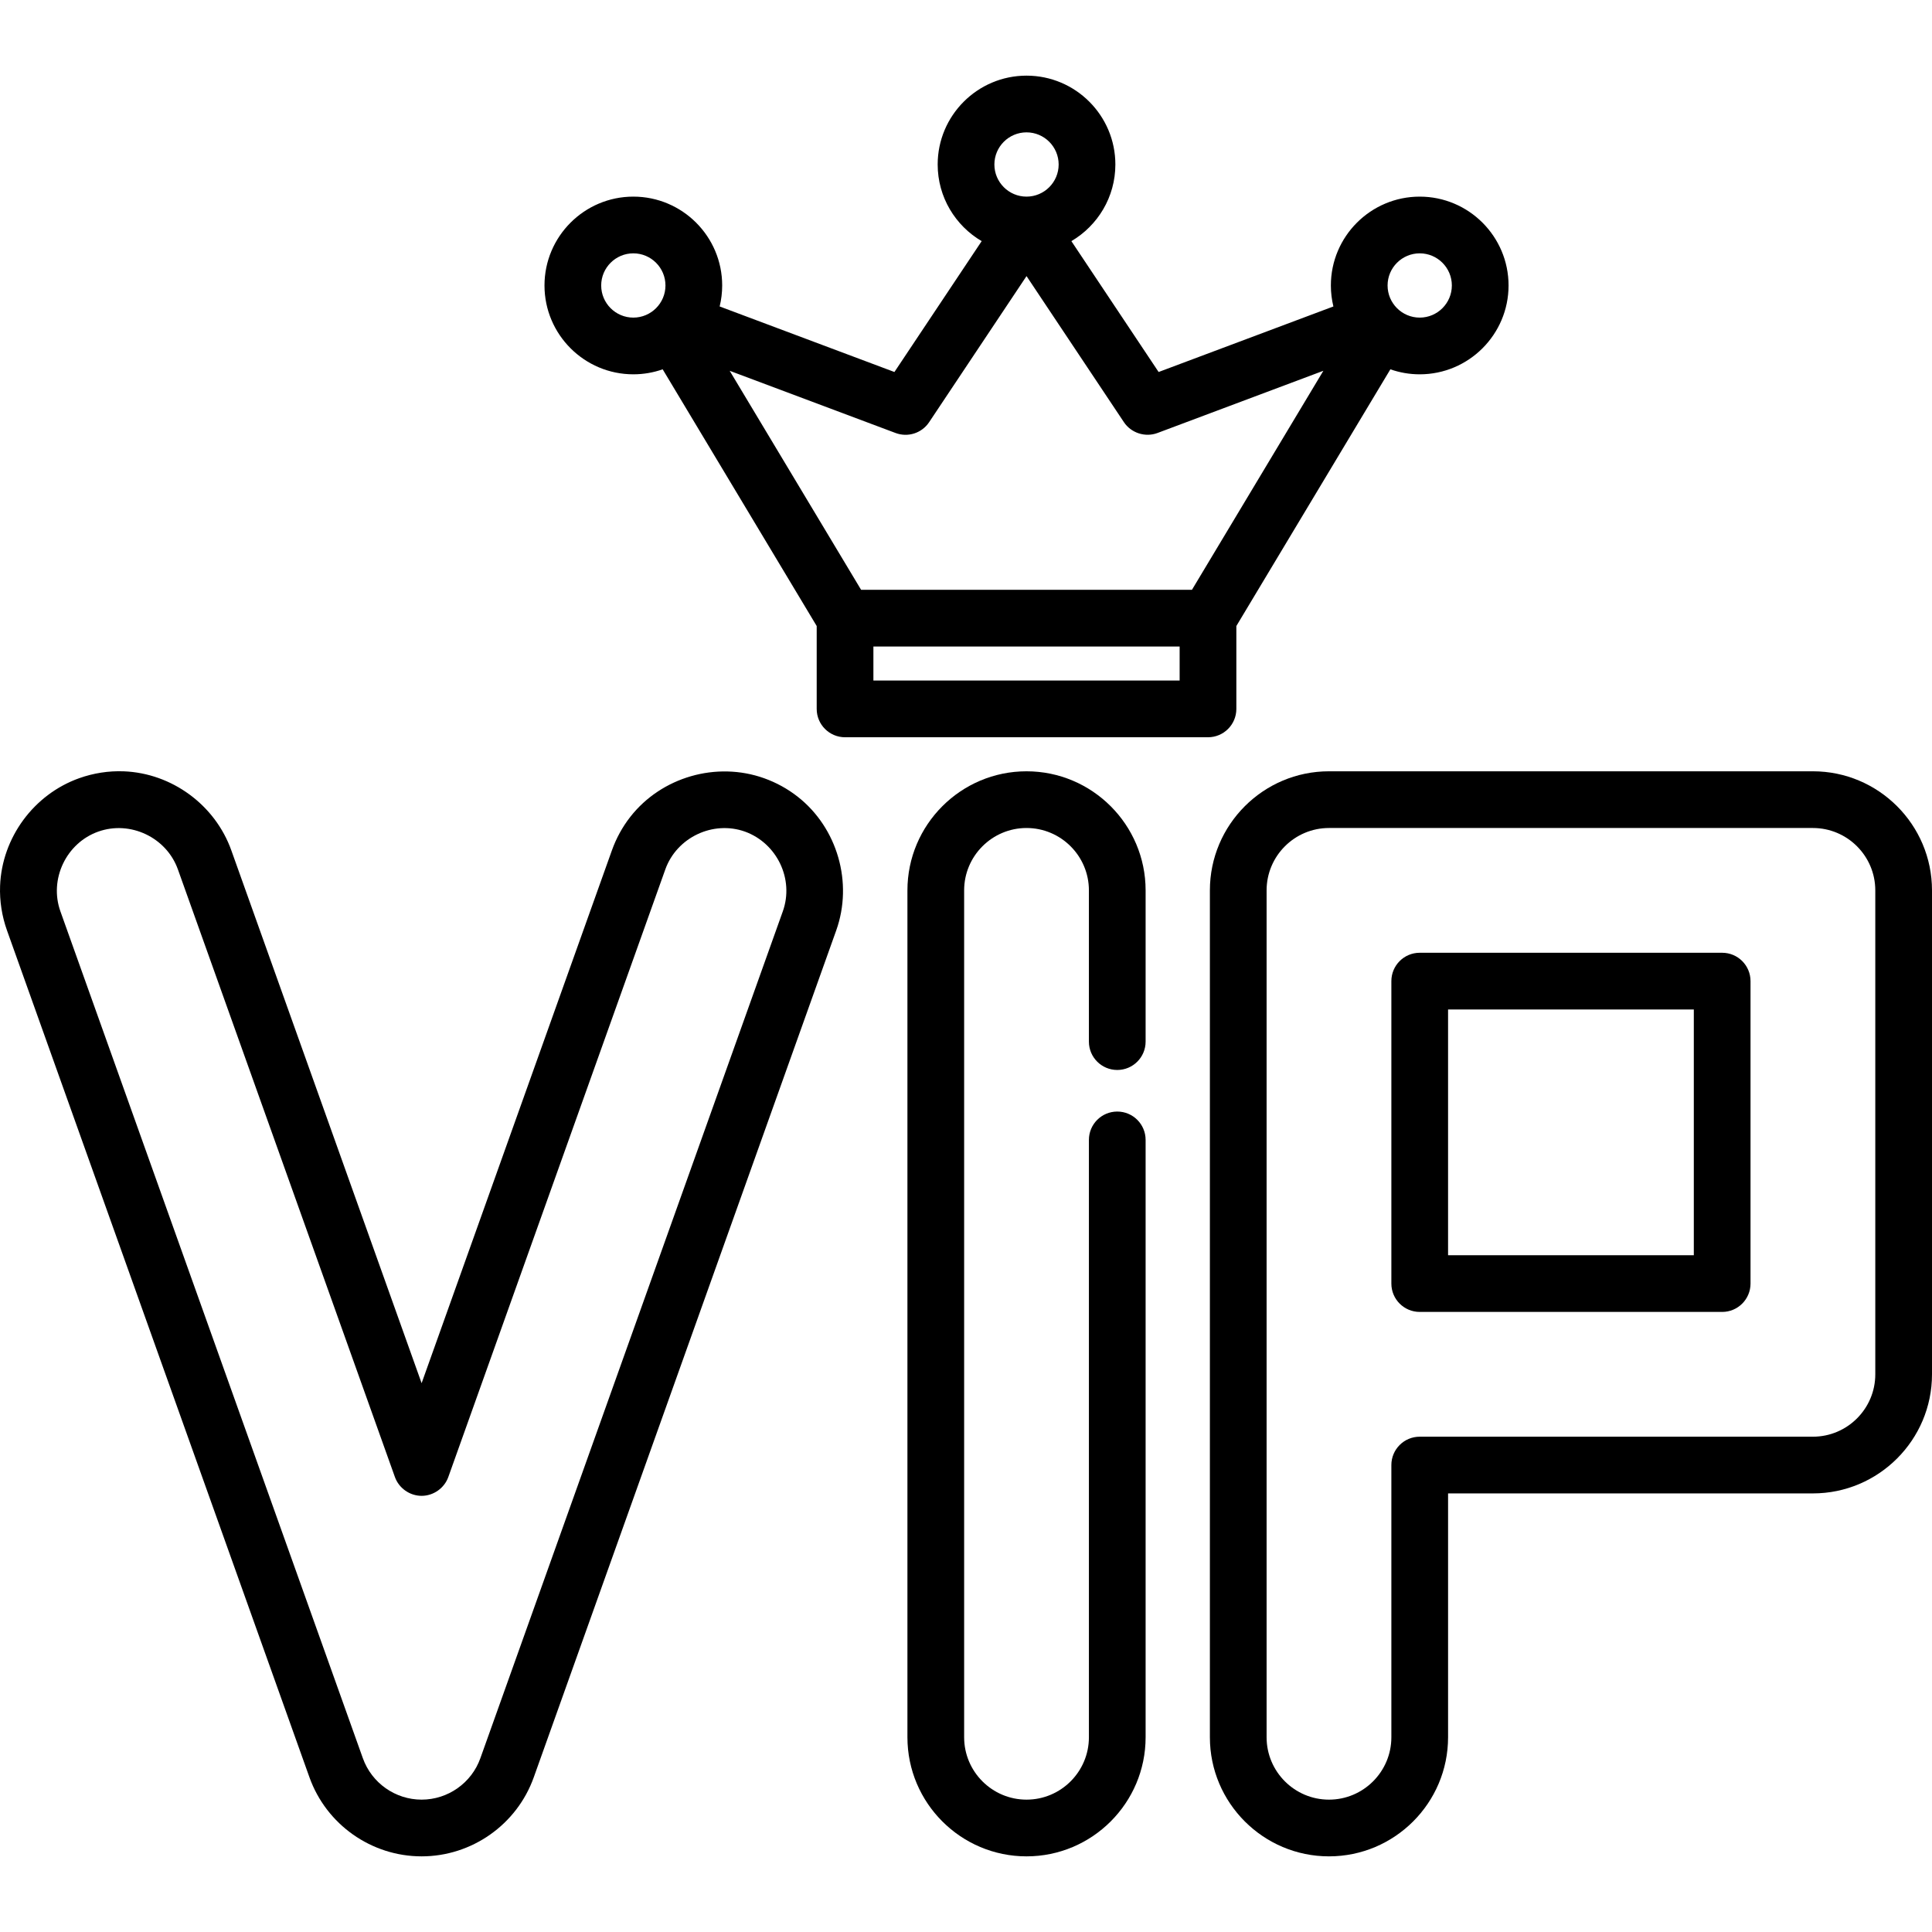 <?xml version="1.0" encoding="iso-8859-1"?>
<!-- Generator: Adobe Illustrator 19.0.0, SVG Export Plug-In . SVG Version: 6.00 Build 0)  -->
<svg version="1.1" id="Capa_1" xmlns="http://www.w3.org/2000/svg" xmlns:xlink="http://www.w3.org/1999/xlink" x="0px" y="0px"
	 viewBox="0 0 512.001 512.001" style="enable-background:new 0 0 512.001 512.001;" xml:space="preserve">
<g>
	<g>
		<path d="M211.381,211.123c-2.671-2.093-5.684-3.741-8.879-4.882c-12.633-4.514-27.179-0.342-35.456,10.226
			c-2.093,2.672-3.741,5.685-4.882,8.881l-50.432,141.209l-50.432-141.21c-4.288-12.008-15.738-20.45-28.504-20.939
			c-4.017-0.154-8.049,0.482-11.834,1.833c-12.008,4.289-20.448,15.739-20.939,28.505c-0.154,4.016,0.481,8.048,1.832,11.833
			l80.154,224.431c4.475,12.528,16.419,20.945,29.722,20.945s25.247-8.417,29.722-20.945l80.154-224.431
			C226.117,233.943,221.947,219.399,211.381,211.123z M207.453,241.522l-80.154,224.431c-2.344,6.563-8.6,10.971-15.568,10.971
			s-13.224-4.408-15.568-10.971L16.009,241.522c-3.035-8.496,1.53-18.102,10.008-21.13c8.501-3.034,18.101,1.531,21.128,10.008
			l57.509,161.024c1.057,2.958,3.937,4.988,7.077,4.988s6.021-2.03,7.077-4.988l57.509-161.024
			c3.028-8.478,12.63-13.043,21.128-10.008C205.903,223.472,210.503,232.985,207.453,241.522z"/>
	</g>
</g>
<g>
	<g>
		<path d="M296.086,283.553c4.151,0,7.514-3.363,7.514-7.514v-40.077c0-17.402-14.158-31.561-31.561-31.561
			s-31.561,14.158-31.561,31.561v224.431c0,17.402,14.158,31.561,31.561,31.561s31.561-14.158,31.561-31.561V302.088
			c0-4.151-3.363-7.514-7.514-7.514s-7.514,3.363-7.514,7.514v158.304c0,9.115-7.416,16.532-16.532,16.532
			s-16.532-7.416-16.532-16.532V235.961c0-9.116,7.416-16.532,16.532-16.532s16.532,7.416,16.532,16.532v40.077
			C288.571,280.189,291.935,283.553,296.086,283.553z"/>
	</g>
</g>
<g>
	<g>
		<path d="M480.44,204.401H352.194c-17.402,0-31.561,14.158-31.561,31.561v224.431c0,17.402,14.158,31.561,31.561,31.561
			c17.402,0,31.561-14.158,31.561-31.561v-64.624h96.686c17.402,0,31.561-14.158,31.561-31.561V235.961
			C512.001,218.559,497.842,204.401,480.44,204.401z M496.972,364.208c0,9.116-7.416,16.532-16.532,16.532h-104.2
			c-4.151,0-7.514,3.363-7.514,7.514v72.139c0,9.115-7.416,16.532-16.532,16.532c-9.116,0-16.532-7.416-16.532-16.532V235.961
			c0-9.116,7.416-16.532,16.532-16.532H480.44c9.116,0,16.532,7.416,16.532,16.532V364.208z"/>
	</g>
</g>
<g>
	<g>
		<path d="M456.394,252.493H376.24c-4.151,0-7.514,3.363-7.514,7.514v80.154c0,4.151,3.363,7.514,7.514,7.514h80.154
			c4.151,0,7.514-3.363,7.514-7.514v-80.154C463.908,255.857,460.545,252.493,456.394,252.493z M448.879,332.647h-65.125v-65.125
			h65.125V332.647z"/>
	</g>
</g>
<g>
	<g>
		<path d="M376.24,52.109c-12.983,0-23.545,10.562-23.545,23.545c0,1.917,0.235,3.777,0.669,5.562l-46.318,17.369l-23.121-34.681
			c6.968-4.093,11.659-11.663,11.659-20.312c0-12.983-10.562-23.545-23.545-23.545c-12.983,0-23.545,10.562-23.545,23.545
			c0,8.65,4.691,16.219,11.659,20.312l-23.121,34.681l-46.316-17.369c0.434-1.784,0.669-3.646,0.669-5.563
			c0-12.983-10.562-23.545-23.545-23.545c-12.983,0-23.545,10.562-23.545,23.545c0,12.983,10.562,23.545,23.545,23.545
			c2.724,0,5.339-0.47,7.775-1.325l40.818,68.031v21.964c0,4.151,3.363,7.514,7.514,7.514h96.185c4.151,0,7.514-3.363,7.514-7.514
			v-21.964l40.818-68.031c2.436,0.855,5.051,1.326,7.775,1.326c12.983,0,23.545-10.562,23.545-23.545
			C399.785,62.671,389.223,52.109,376.24,52.109z M167.839,84.17c-4.696,0-8.516-3.82-8.516-8.516c0-4.696,3.82-8.516,8.516-8.516
			c4.696,0,8.516,3.82,8.516,8.516C176.356,80.349,172.535,84.17,167.839,84.17z M272.039,35.075c4.696,0,8.516,3.82,8.516,8.516
			c0,4.696-3.82,8.516-8.516,8.516s-8.516-3.82-8.516-8.516C263.523,38.896,267.343,35.075,272.039,35.075z M312.617,180.354
			h-81.156v-9.017h81.156V180.354z M315.878,156.308h-87.677l-34.826-58.044l43.964,16.486c3.273,1.228,6.953,0.039,8.891-2.868
			l25.81-38.714l25.81,38.714c1.914,2.872,5.659,4.079,8.891,2.868l43.964-16.487L315.878,156.308z M376.24,84.17
			c-4.696,0-8.516-3.82-8.516-8.516c0-4.696,3.82-8.516,8.516-8.516c4.696,0,8.516,3.82,8.516,8.516
			C384.756,80.349,380.936,84.17,376.24,84.17z"/>
	</g>
</g>
<g>
</g>
<g>
</g>
<g>
</g>
<g>
</g>
<g>
</g>
<g>
</g>
<g>
</g>
<g>
</g>
<g>
</g>
<g>
</g>
<g>
</g>
<g>
</g>
<g>
</g>
<g>
</g>
<g>
</g>
</svg>
